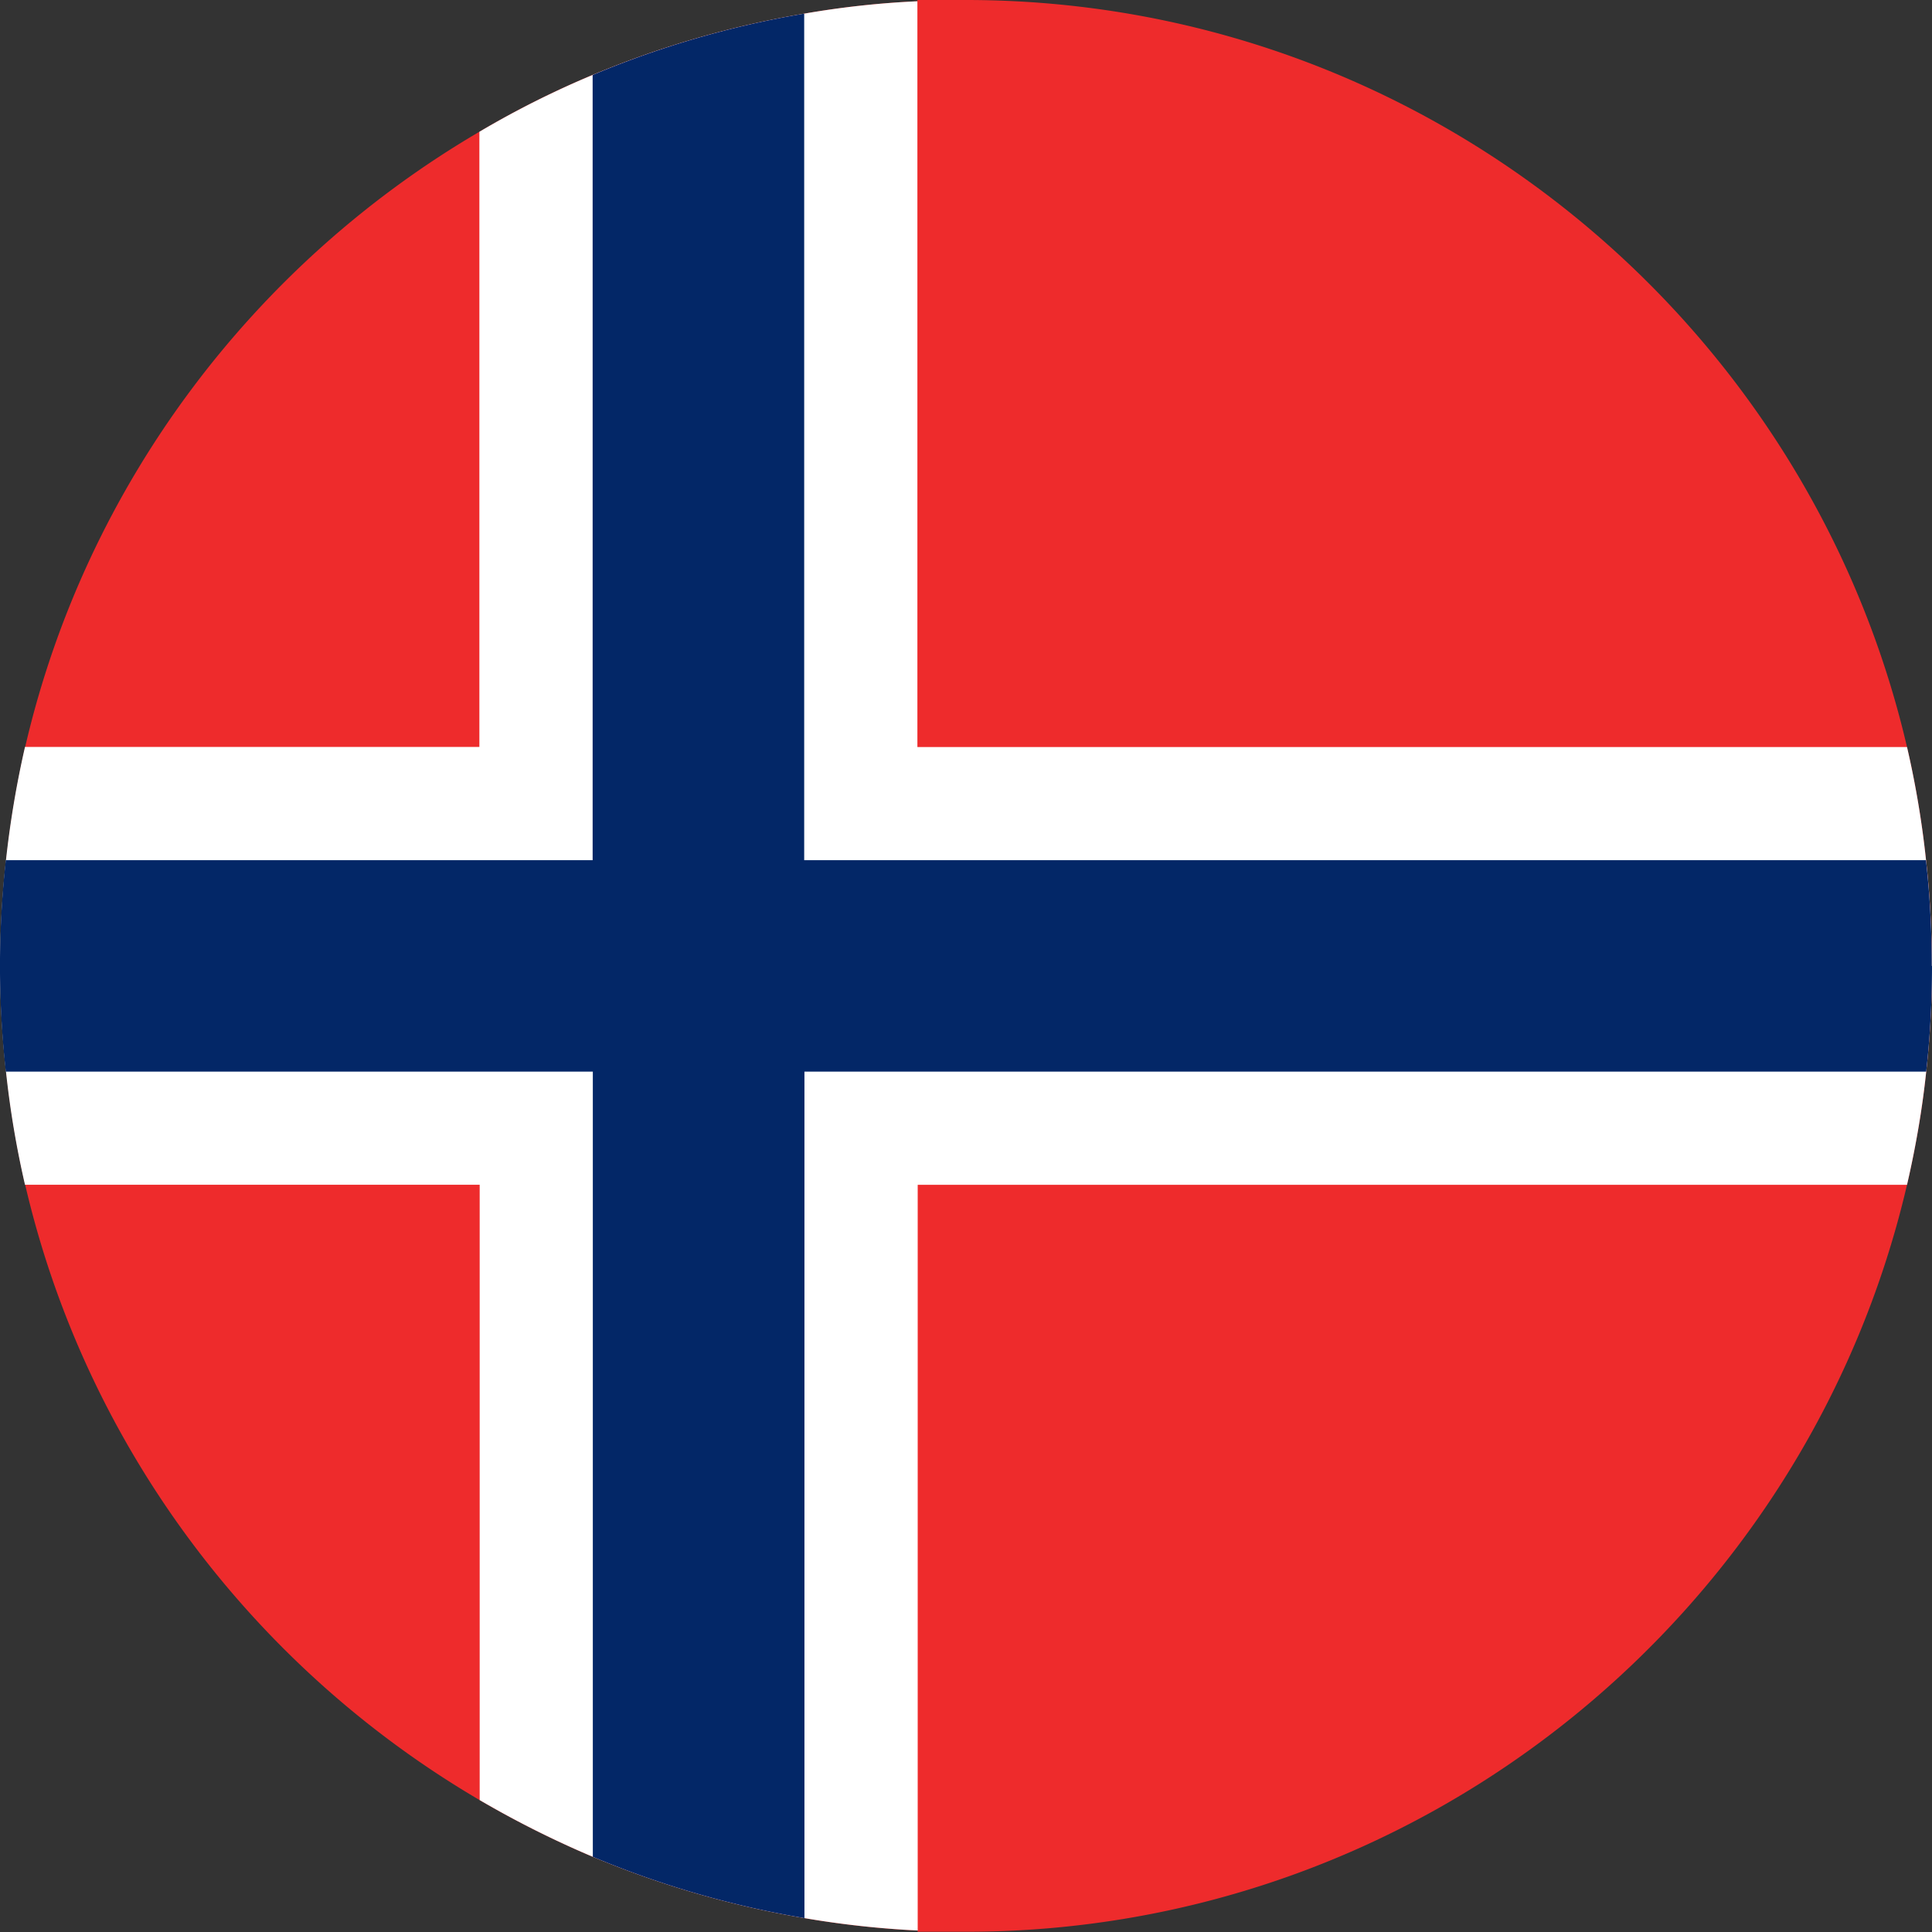 <svg width="32" height="32" xmlns="http://www.w3.org/2000/svg"><rect width="100%" height="100%" fill="#333333" stroke="none"/><g fill="none"><path d="M32 15.998c0 .594-.032 1.175-.096 1.751-.067.637-.176 1.26-.318 1.875-1.648 7.077-8.008 12.372-15.584 12.372h-.803v-.02a15.577 15.577 0 0 1-1.875-.206 15.855 15.855 0 0 1-3.505-1.015 16.282 16.282 0 0 1-1.875-.94C4.206 27.624 1.425 23.96.417 19.623a15.704 15.704 0 0 1-.314-1.875 15.941 15.941 0 0 1 0-3.502 16.32 16.32 0 0 1 .314-1.874c1.005-4.337 3.785-8.001 7.524-10.19a15.216 15.216 0 0 1 1.874-.941A15.854 15.854 0 0 1 13.321.226a14.893 14.893 0 0 1 1.874-.205V0h.803c7.573 0 13.94 5.291 15.588 12.373a15.6 15.6 0 0 1 .315 1.874c.064.573.096 1.16.096 1.751H32z" fill="#EE2B2C"/><path d="M32 15.998c0 .594-.032 1.175-.096 1.751-.067.637-.176 1.26-.318 1.875H15.2v12.351a15.577 15.577 0 0 1-1.875-.205 15.855 15.855 0 0 1-3.505-1.015 16.282 16.282 0 0 1-1.875-.94V19.623H.414a15.704 15.704 0 0 1-.315-1.875 15.941 15.941 0 0 1 0-3.502 16.32 16.32 0 0 1 .315-1.874H7.94V2.183a15.216 15.216 0 0 1 1.874-.941A15.854 15.854 0 0 1 13.321.226a14.893 14.893 0 0 1 1.874-.205v12.352h16.391a15.6 15.6 0 0 1 .315 1.874c.064.573.096 1.16.096 1.751H32z" fill="#FFF"/><path d="M32 15.998c0 .594-.032 1.175-.096 1.751h-18.58V31.77a15.855 15.855 0 0 1-3.505-1.015V17.749H.096a15.941 15.941 0 0 1 0-3.502h9.72V1.242A15.854 15.854 0 0 1 13.32.226v14.021H31.9c.064.573.096 1.16.096 1.751H32z" fill="#032767"/></g></svg>